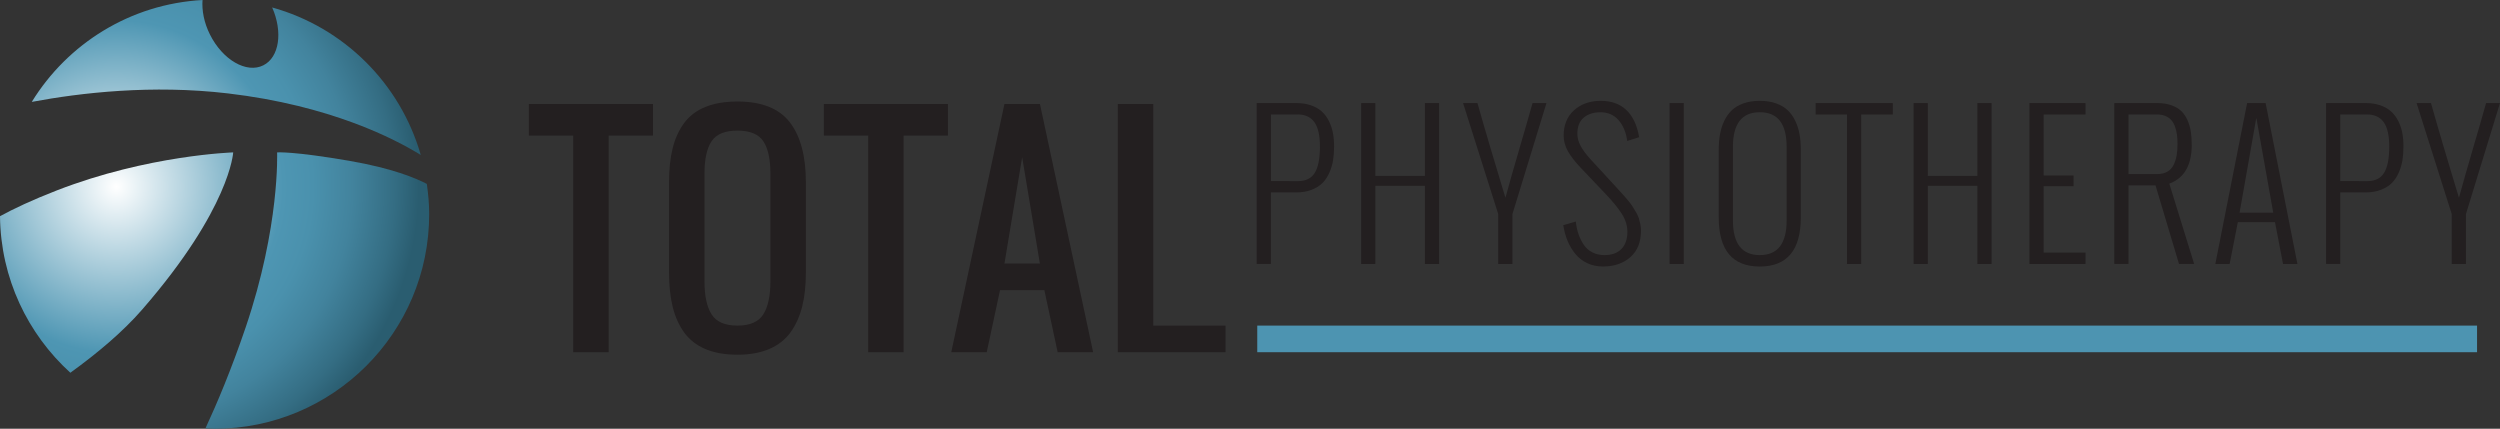 <?xml version="1.0" encoding="UTF-8"?><svg id="Layer_2" xmlns="http://www.w3.org/2000/svg" xmlns:xlink="http://www.w3.org/1999/xlink" viewBox="0 0 798.6 136.95"><rect x="0" y="0" width="798.6" height="136.95" fill="#333333" stroke="none"/><defs><style>.cls-1{fill:url(#CMYK_Gradient);}.cls-1,.cls-2,.cls-3,.cls-4,.cls-5{stroke-width:0px;}.cls-2{fill:url(#CMYK_Gradient-3);}.cls-3{fill:url(#CMYK_Gradient-2);}.cls-4{fill:#4d94b1;}.cls-5{fill:#231f20;}</style><radialGradient id="CMYK_Gradient" cx="37.16" cy="59.63" fx="37.16" fy="59.63" r="96.68" gradientUnits="userSpaceOnUse"><stop offset="0" stop-color="#fff"/><stop offset=".55" stop-color="#4e96b3"/><stop offset=".65" stop-color="#4a91ad"/><stop offset=".78" stop-color="#42839d"/><stop offset=".92" stop-color="#346d83"/><stop offset="1" stop-color="#2a5d70"/></radialGradient><radialGradient id="CMYK_Gradient-2" cx="37.16" cy="59.63" fx="37.16" fy="59.63" r="96.68" xlink:href="#CMYK_Gradient"/><radialGradient id="CMYK_Gradient-3" cx="37.16" cy="59.63" fx="37.16" fy="59.63" r="96.68" xlink:href="#CMYK_Gradient"/></defs><g id="Layer_1-2"><path class="cls-4" d="M401.62,112.51v-8.5h389.65v8.5h-389.65Z"/><polygon class="cls-5" points="168.94 43.31 183.1 43.31 183.1 112.51 194.43 112.51 194.43 43.31 208.59 43.31 208.59 33.22 168.94 33.22 168.94 43.31"/><path class="cls-5" d="M235.57,32.43c-3.98,0-7.4.58-10.24,1.73-2.85,1.15-5.11,2.87-6.79,5.15-1.68,2.29-2.91,4.98-3.67,8.07-.77,3.1-1.15,6.73-1.15,10.89v28.76c0,4.16.38,7.81,1.15,10.95.77,3.14,1.99,5.88,3.67,8.21,1.68,2.33,3.94,4.1,6.79,5.31s6.26,1.81,10.24,1.81,7.35-.61,10.2-1.84,5.11-3.01,6.79-5.35c1.68-2.35,2.91-5.09,3.7-8.23.78-3.14,1.17-6.76,1.17-10.86v-28.76c0-8.38-1.71-14.78-5.13-19.2-3.42-4.42-9-6.64-16.72-6.64ZM246.1,89.86c0,4.66-.76,8.19-2.28,10.57-1.52,2.39-4.27,3.58-8.25,3.58s-6.73-1.19-8.25-3.58c-1.52-2.39-2.28-5.91-2.28-10.57v-34.42c0-4.6.75-8.04,2.26-10.31,1.5-2.27,4.26-3.41,8.27-3.41s6.77,1.14,8.27,3.41c1.51,2.27,2.26,5.71,2.26,10.31v34.42Z"/><polygon class="cls-5" points="263.17 43.31 277.33 43.31 277.33 112.51 288.65 112.51 288.65 43.31 302.81 43.31 302.81 33.22 263.17 33.22 263.17 43.31"/><path class="cls-5" d="M320.86,33.22l-16.99,79.29h11.33l4.25-19.82h14.16l4.25,19.82h11.33l-16.99-79.29h-11.33ZM320.86,84.19l5.66-33.98,5.66,33.98h-11.33Z"/><polygon class="cls-5" points="368.41 33.22 357.08 33.22 357.08 112.51 391.49 112.51 391.49 104.02 368.41 104.02 368.41 33.22"/><path class="cls-5" d="M424.53,38.69c-.6-1.19-1.35-2.21-2.27-3.05-.92-.84-2.07-1.5-3.46-1.99-1.39-.49-2.99-.73-4.78-.73h-12.58v51.4h4.54v-22.85h8c1.89,0,3.57-.28,5.02-.85s2.62-1.3,3.51-2.21,1.61-2.02,2.18-3.33c.57-1.32.96-2.64,1.16-3.97.21-1.33.31-2.79.31-4.36s-.12-2.96-.37-4.29c-.25-1.33-.67-2.58-1.27-3.78ZM419.99,55.22c-1.09,1.78-2.92,2.66-5.46,2.64l-8.54-.03v-21.27h8.54c2.39,0,4.17.83,5.35,2.48s1.76,4.25,1.76,7.79c0,3.81-.55,6.6-1.65,8.38Z"/><polygon class="cls-5" points="455.17 56.19 439.34 56.19 439.34 32.93 434.8 32.93 434.8 84.33 439.34 84.33 439.34 59.36 455.17 59.36 455.17 84.33 459.71 84.33 459.71 32.93 455.17 32.93 455.17 56.19"/><path class="cls-5" d="M485.32,47.64c-1.68,5.67-3.15,10.84-4.42,15.52l-.72-2.36c-.48-1.59-1.09-3.63-1.84-6.11-.75-2.48-1.52-5.06-2.32-7.75-.8-2.69-1.57-5.34-2.33-7.95-.76-2.61-1.33-4.63-1.73-6.06h-4.6l11.23,35.45v15.95h4.54v-15.95l10.87-35.45h-4.45c-1.15,4.14-2.57,9.04-4.24,14.71Z"/><path class="cls-5" d="M523.44,69.55c-.17-.56-.48-1.21-.94-1.96-.46-.75-.81-1.32-1.06-1.73-.25-.41-.71-1.01-1.37-1.81-.67-.8-1.13-1.33-1.37-1.61-.25-.28-.77-.85-1.57-1.72-.8-.87-1.29-1.41-1.49-1.63l-7.56-8.21c-1.35-1.47-2.39-2.87-3.12-4.18-.73-1.31-1.09-2.65-1.09-4,0-2.25.67-3.95,2.02-5.11s3.15-1.73,5.42-1.73,4.22.82,5.66,2.45,2.37,3.73,2.76,6.3l.06.42,3.82-1.2-.09-.48c-.68-3.62-2.04-6.39-4.09-8.29-2.05-1.9-4.76-2.85-8.12-2.85s-6.3,1.01-8.51,3.02c-2.21,2.01-3.31,4.7-3.31,8.06,0,1.77.47,3.46,1.4,5.08s2.28,3.35,4.03,5.2l8.03,8.45c2.27,2.39,3.99,4.5,5.15,6.33s1.75,3.73,1.75,5.7c0,2.37-.64,4.2-1.91,5.5-1.28,1.29-3.08,1.94-5.4,1.94-1.46,0-2.75-.3-3.9-.89s-2.06-1.42-2.76-2.47-1.25-2.17-1.66-3.39c-.41-1.21-.69-2.54-.85-3.97l-4,1.16c.28,1.81.74,3.49,1.39,5.05.65,1.55,1.48,2.95,2.51,4.18,1.02,1.23,2.28,2.21,3.78,2.91,1.49.71,3.15,1.06,4.99,1.06,3.59,0,6.51-1,8.77-2.99,2.26-1.99,3.39-4.82,3.39-8.48,0-.72-.08-1.44-.24-2.18s-.32-1.38-.49-1.94Z"/><rect class="cls-5" x="533.33" y="32.93" width="4.54" height="51.4"/><path class="cls-5" d="M573.49,38.62c-.64-1.34-1.45-2.48-2.42-3.4s-2.22-1.66-3.73-2.2c-1.51-.54-3.25-.81-5.2-.81s-3.69.27-5.2.81c-1.51.54-2.76,1.27-3.73,2.2-.97.93-1.78,2.06-2.42,3.4-.63,1.34-1.09,2.77-1.36,4.29-.27,1.51-.4,3.18-.4,4.99v21.53c0,10.47,4.37,15.71,13.11,15.71s13.11-5.24,13.11-15.71v-21.53c0-1.81-.13-3.47-.4-4.99-.27-1.51-.72-2.94-1.36-4.29ZM570.72,70.44c0,7.37-2.86,11.05-8.57,11.05s-8.58-3.68-8.58-11.05v-23.57c0-7.35,2.86-11.02,8.58-11.02s8.57,3.67,8.57,11.02v23.57Z"/><polygon class="cls-5" points="579.99 36.57 590 36.57 590 84.33 594.54 84.33 594.54 36.57 604.64 36.57 604.64 32.93 579.99 32.93 579.99 36.57"/><polygon class="cls-5" points="631.65 56.19 615.82 56.19 615.82 32.93 611.28 32.93 611.28 84.33 615.82 84.33 615.82 59.36 631.65 59.36 631.65 84.33 636.19 84.33 636.19 32.93 631.65 32.93 631.65 56.19"/><polygon class="cls-5" points="648.28 84.33 666.2 84.33 666.2 80.69 652.82 80.69 652.82 59.48 662.38 59.48 662.38 56.05 652.82 56.05 652.82 36.57 666.2 36.57 666.2 32.93 648.28 32.93 648.28 84.33"/><path class="cls-5" d="M700.12,46.22c0-1.51-.09-2.89-.28-4.14-.19-1.24-.53-2.45-1.03-3.61s-1.15-2.14-1.96-2.93c-.8-.79-1.86-1.42-3.18-1.9s-2.84-.72-4.57-.72h-13.71v51.4h4.54v-25.09h8.63l7.5,25.09h4.84l-7.94-25.66c4.78-1.75,7.17-5.9,7.17-12.46ZM689.07,55.6h-9.14v-19.03h9.14c1.03,0,1.94.17,2.72.51.78.34,1.4.79,1.88,1.36s.86,1.27,1.15,2.11c.29.84.49,1.69.6,2.57.11.88.16,1.86.16,2.96,0,1.33-.09,2.52-.27,3.55s-.49,2.03-.94,2.99c-.45.96-1.12,1.69-2.02,2.21-.9.52-1.99.78-3.28.78Z"/><path class="cls-5" d="M717.82,32.93l-10.16,51.4h4.57l2.63-13.38h11.86l2.57,13.38h4.6l-10.16-51.4h-5.92ZM715.41,67.93l5.35-30.29,5.4,30.29h-10.75Z"/><path class="cls-5" d="M766.12,38.69c-.6-1.19-1.35-2.21-2.27-3.05-.92-.84-2.07-1.5-3.46-1.99-1.39-.49-2.99-.73-4.78-.73h-12.57v51.4h4.54v-22.85h8c1.89,0,3.57-.28,5.02-.85s2.62-1.3,3.51-2.21c.88-.91,1.61-2.02,2.18-3.33.57-1.32.96-2.64,1.16-3.97.21-1.33.31-2.79.31-4.36s-.12-2.96-.37-4.29c-.25-1.33-.67-2.58-1.27-3.78ZM761.57,55.22c-1.1,1.78-2.92,2.66-5.46,2.64l-8.54-.03v-21.27h8.54c2.39,0,4.17.83,5.35,2.48,1.17,1.65,1.76,4.25,1.76,7.79,0,3.81-.55,6.6-1.64,8.38Z"/><path class="cls-5" d="M794.15,32.93c-1.15,4.14-2.57,9.04-4.24,14.71-1.67,5.67-3.14,10.84-4.42,15.52l-.72-2.36c-.48-1.59-1.09-3.63-1.84-6.11-.75-2.48-1.52-5.06-2.32-7.75-.8-2.69-1.57-5.34-2.33-7.95-.76-2.61-1.33-4.63-1.73-6.06h-4.6l11.23,35.45v15.95h4.54v-15.95l10.87-35.45h-4.45Z"/><path class="cls-1" d="M111.76,51.4c-18.22-3.14-23.24-2.72-23.24-2.72,0,0,.96,23.53-10.05,55.91-4.56,13.4-9.08,24.16-12.83,32.22.97.04,1.92.15,2.89.15,37.87,0,68.57-30.7,68.57-68.57,0-3.28-.31-6.48-.75-9.64-3.47-1.82-11-5-24.59-7.34Z"/><path class="cls-3" d="M72.77,29.83c32.69,3.85,53.22,14.46,61.64,19.68-6.53-22.84-24.57-40.76-47.47-47.13,3.45,7.81,2.3,15.93-2.83,18.49-5.37,2.68-13-1.74-17.05-9.86-1.88-3.77-2.61-7.64-2.36-11.01C41.59,1.28,21.58,13.96,10.15,32.55c15.66-2.94,38.45-5.56,62.62-2.72Z"/><path class="cls-2" d="M18.16,60.82c-7.99,3.11-13.86,5.89-18.16,8.24.2,19.84,8.84,37.61,22.47,50.01,8.56-6.18,16.72-13.02,22.91-20.14,28.23-32.45,29.11-50.25,29.11-50.25,0,0-27.22.84-56.33,12.14Z"/></g></svg>